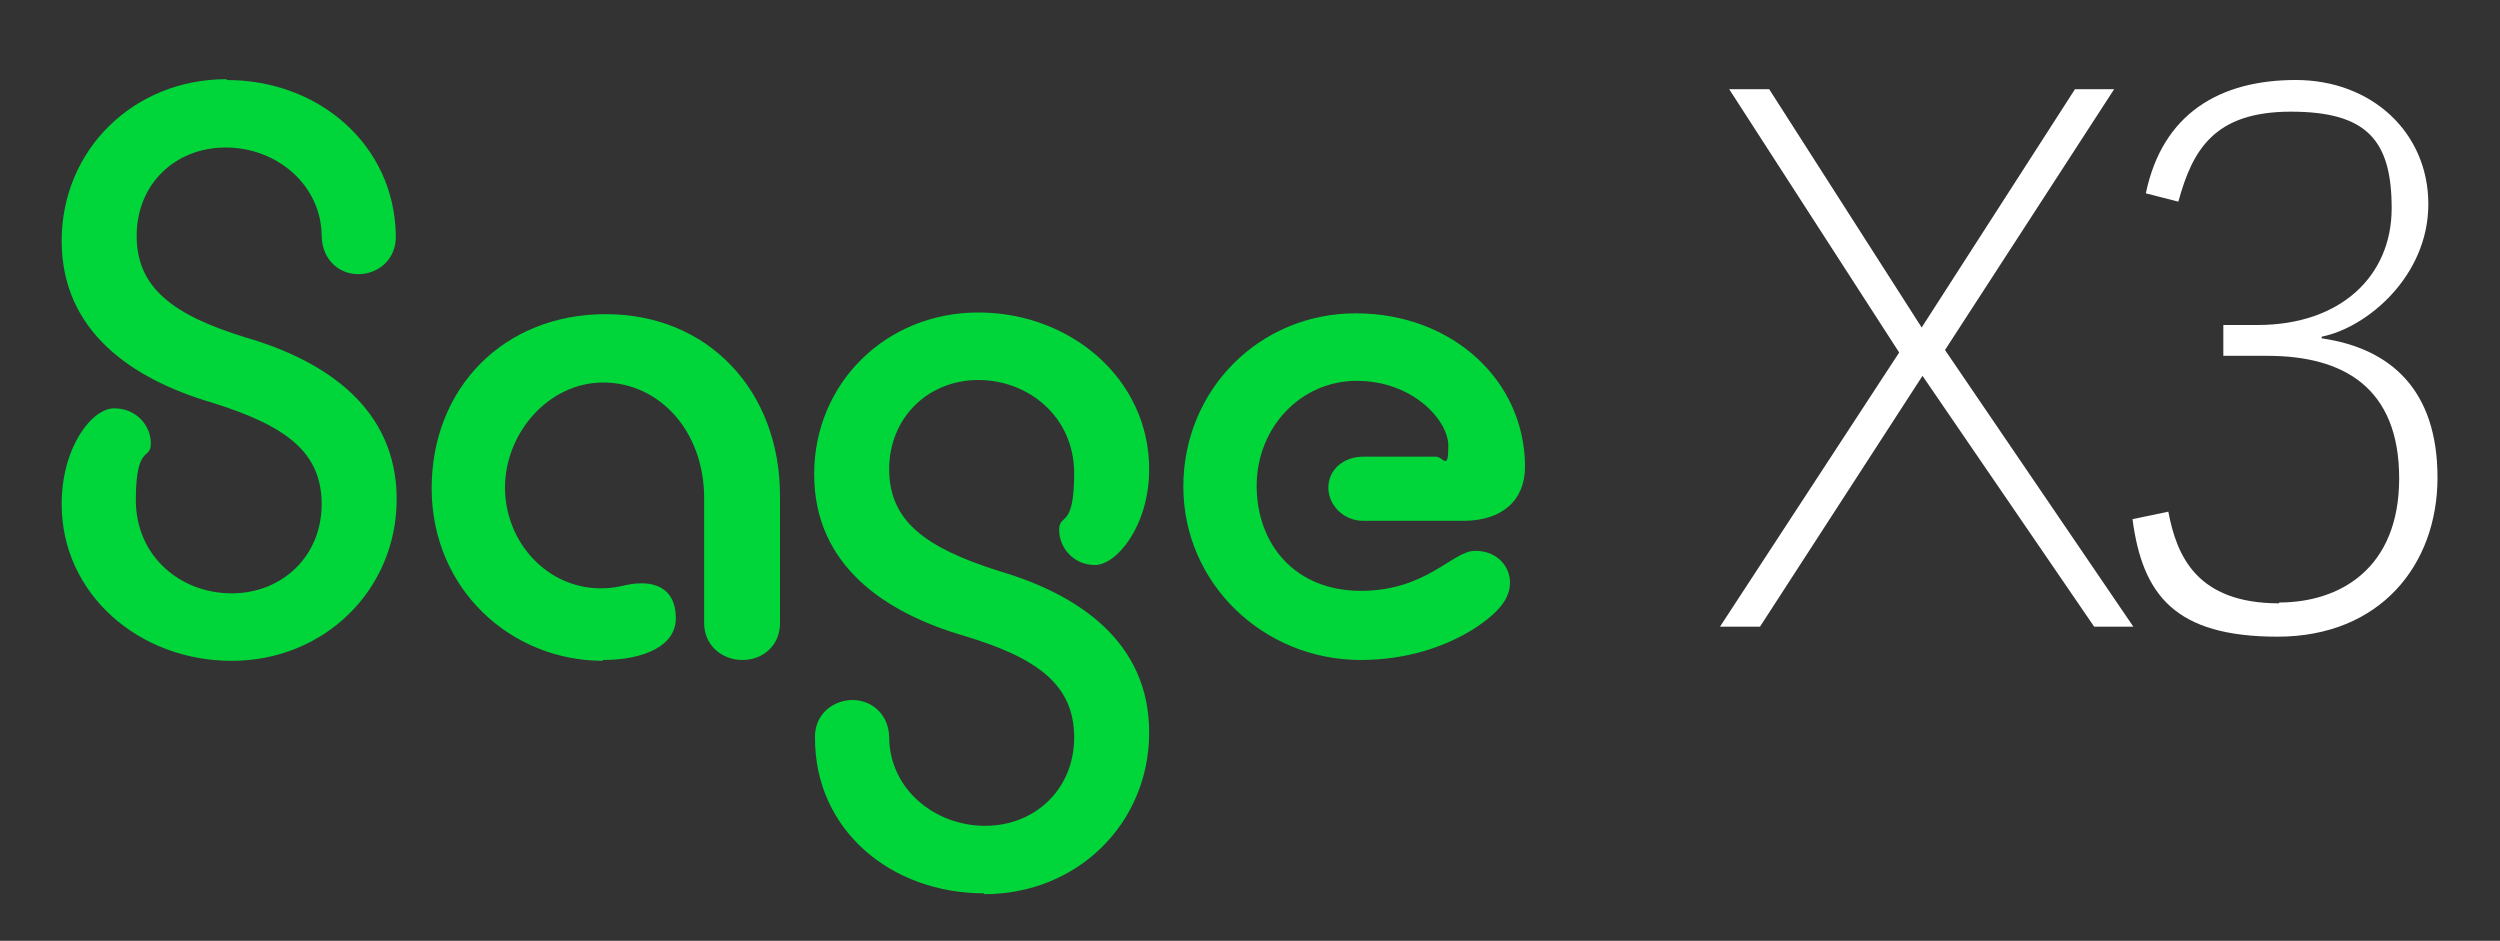 <svg xmlns="http://www.w3.org/2000/svg" id="Layer_1" viewBox="0 0 300 112.9"><rect x="0" y="0" width="300" height="112.9" fill="#333333" stroke="none"/><path d="M27.2,9.5c-11.2,0-19.8,8.5-19.8,19.4s8.5,16.6,18,19.4c9,2.8,13.2,6,13.2,12.2s-4.7,10.7-10.8,10.7-11.5-4.4-11.5-11.2,1.8-4.7,1.8-6.8-1.7-4.2-4.4-4.2-6.3,4.7-6.3,11.5c0,10.8,9.3,18.8,20.4,18.8s19.8-8.5,19.8-19.4-8.5-16.6-18.1-19.4c-8.8-2.7-13.1-6-13.1-12.2s4.6-10.6,10.7-10.6,11.5,4.5,11.5,10.7c.1,2.8,2.1,4.5,4.4,4.5s4.6-1.7,4.5-4.7c-.2-10.8-9.2-18.6-20.3-18.6ZM72.3,79.2c5,0,8.8-1.7,8.8-5s-2.1-4.2-4.1-4.2-2.5.6-4.9.6c-6.5,0-11.5-5.6-11.5-12.1s5.2-12.6,11.8-12.6,12.1,5.7,12.1,13.9v15c0,2.6,2.1,4.4,4.6,4.4s4.5-1.8,4.5-4.4v-15.3c0-12.6-8.6-21.8-20.9-21.8s-20.9,8.9-20.9,20.9,9.4,20.7,20.6,20.7ZM118.1,107.3c11.2,0,19.8-8.5,19.8-19.4s-8.5-16.6-18.1-19.4c-8.8-2.8-13.1-6-13.1-12.2s4.7-10.7,10.7-10.7,11.5,4.4,11.5,11.2-1.8,4.7-1.8,6.8,1.7,4.2,4.3,4.2,6.5-4.7,6.5-11.5c0-10.8-9.4-18.8-20.5-18.8s-19.7,8.5-19.7,19.4,8.4,16.6,18,19.4c9,2.7,13.2,6,13.2,12.2s-4.7,10.6-10.7,10.6-11.5-4.4-11.5-10.7c-.1-2.8-2.2-4.4-4.4-4.4s-4.6,1.6-4.5,4.6c0,11,9.1,18.6,20.3,18.6ZM163.2,79.2c5.8,0,10.4-1.7,13.6-3.7,3.1-2,4.4-3.7,4.4-5.6s-1.5-3.8-4.2-3.8-5.8,4.8-13.7,4.8-12.5-5.6-12.5-12.6,5.3-12.6,12-12.6,11,4.7,11,7.8-.6,1.3-1.5,1.3h-8.7c-2.4,0-4.2,1.6-4.2,3.7s1.8,4,4.2,4h12c4.6,0,7.4-2.4,7.4-6.5,0-10.3-8.7-18.4-20.3-18.4s-20.7,9.2-20.7,20.8,9.6,20.8,21.3,20.8Z" fill="#00d639"></path><path d="M256,75.2h-4.7l-20.6-30.1-19.5,30.1h-4.8l21.5-32.9-20.4-31.6h4.8l18.3,28.6,18.4-28.6h4.7l-20.3,31.3,22.6,33.2Z" fill="#fff"></path><path d="M273.5,72.3c7.2,0,14.4-4,14.4-14.9s-6.7-14.7-15.8-14.7h-5.3v-3.7h4.1c10,0,16.1-5.9,16.1-14s-2.9-11.6-12.1-11.6-11.8,4.6-13.5,10.8l-3.9-1c2-9.6,8.9-13.6,18-13.6s15.9,6.3,15.9,14.9-7.3,14.8-12.8,15.9v.2c8.3,1.2,13.9,6.2,13.9,16.7s-6.9,19.1-19.2,19.1-16.2-5-17.4-14.1l4.3-.9c1,5.3,3.4,11,13.3,11Z" fill="#fff"></path></svg>